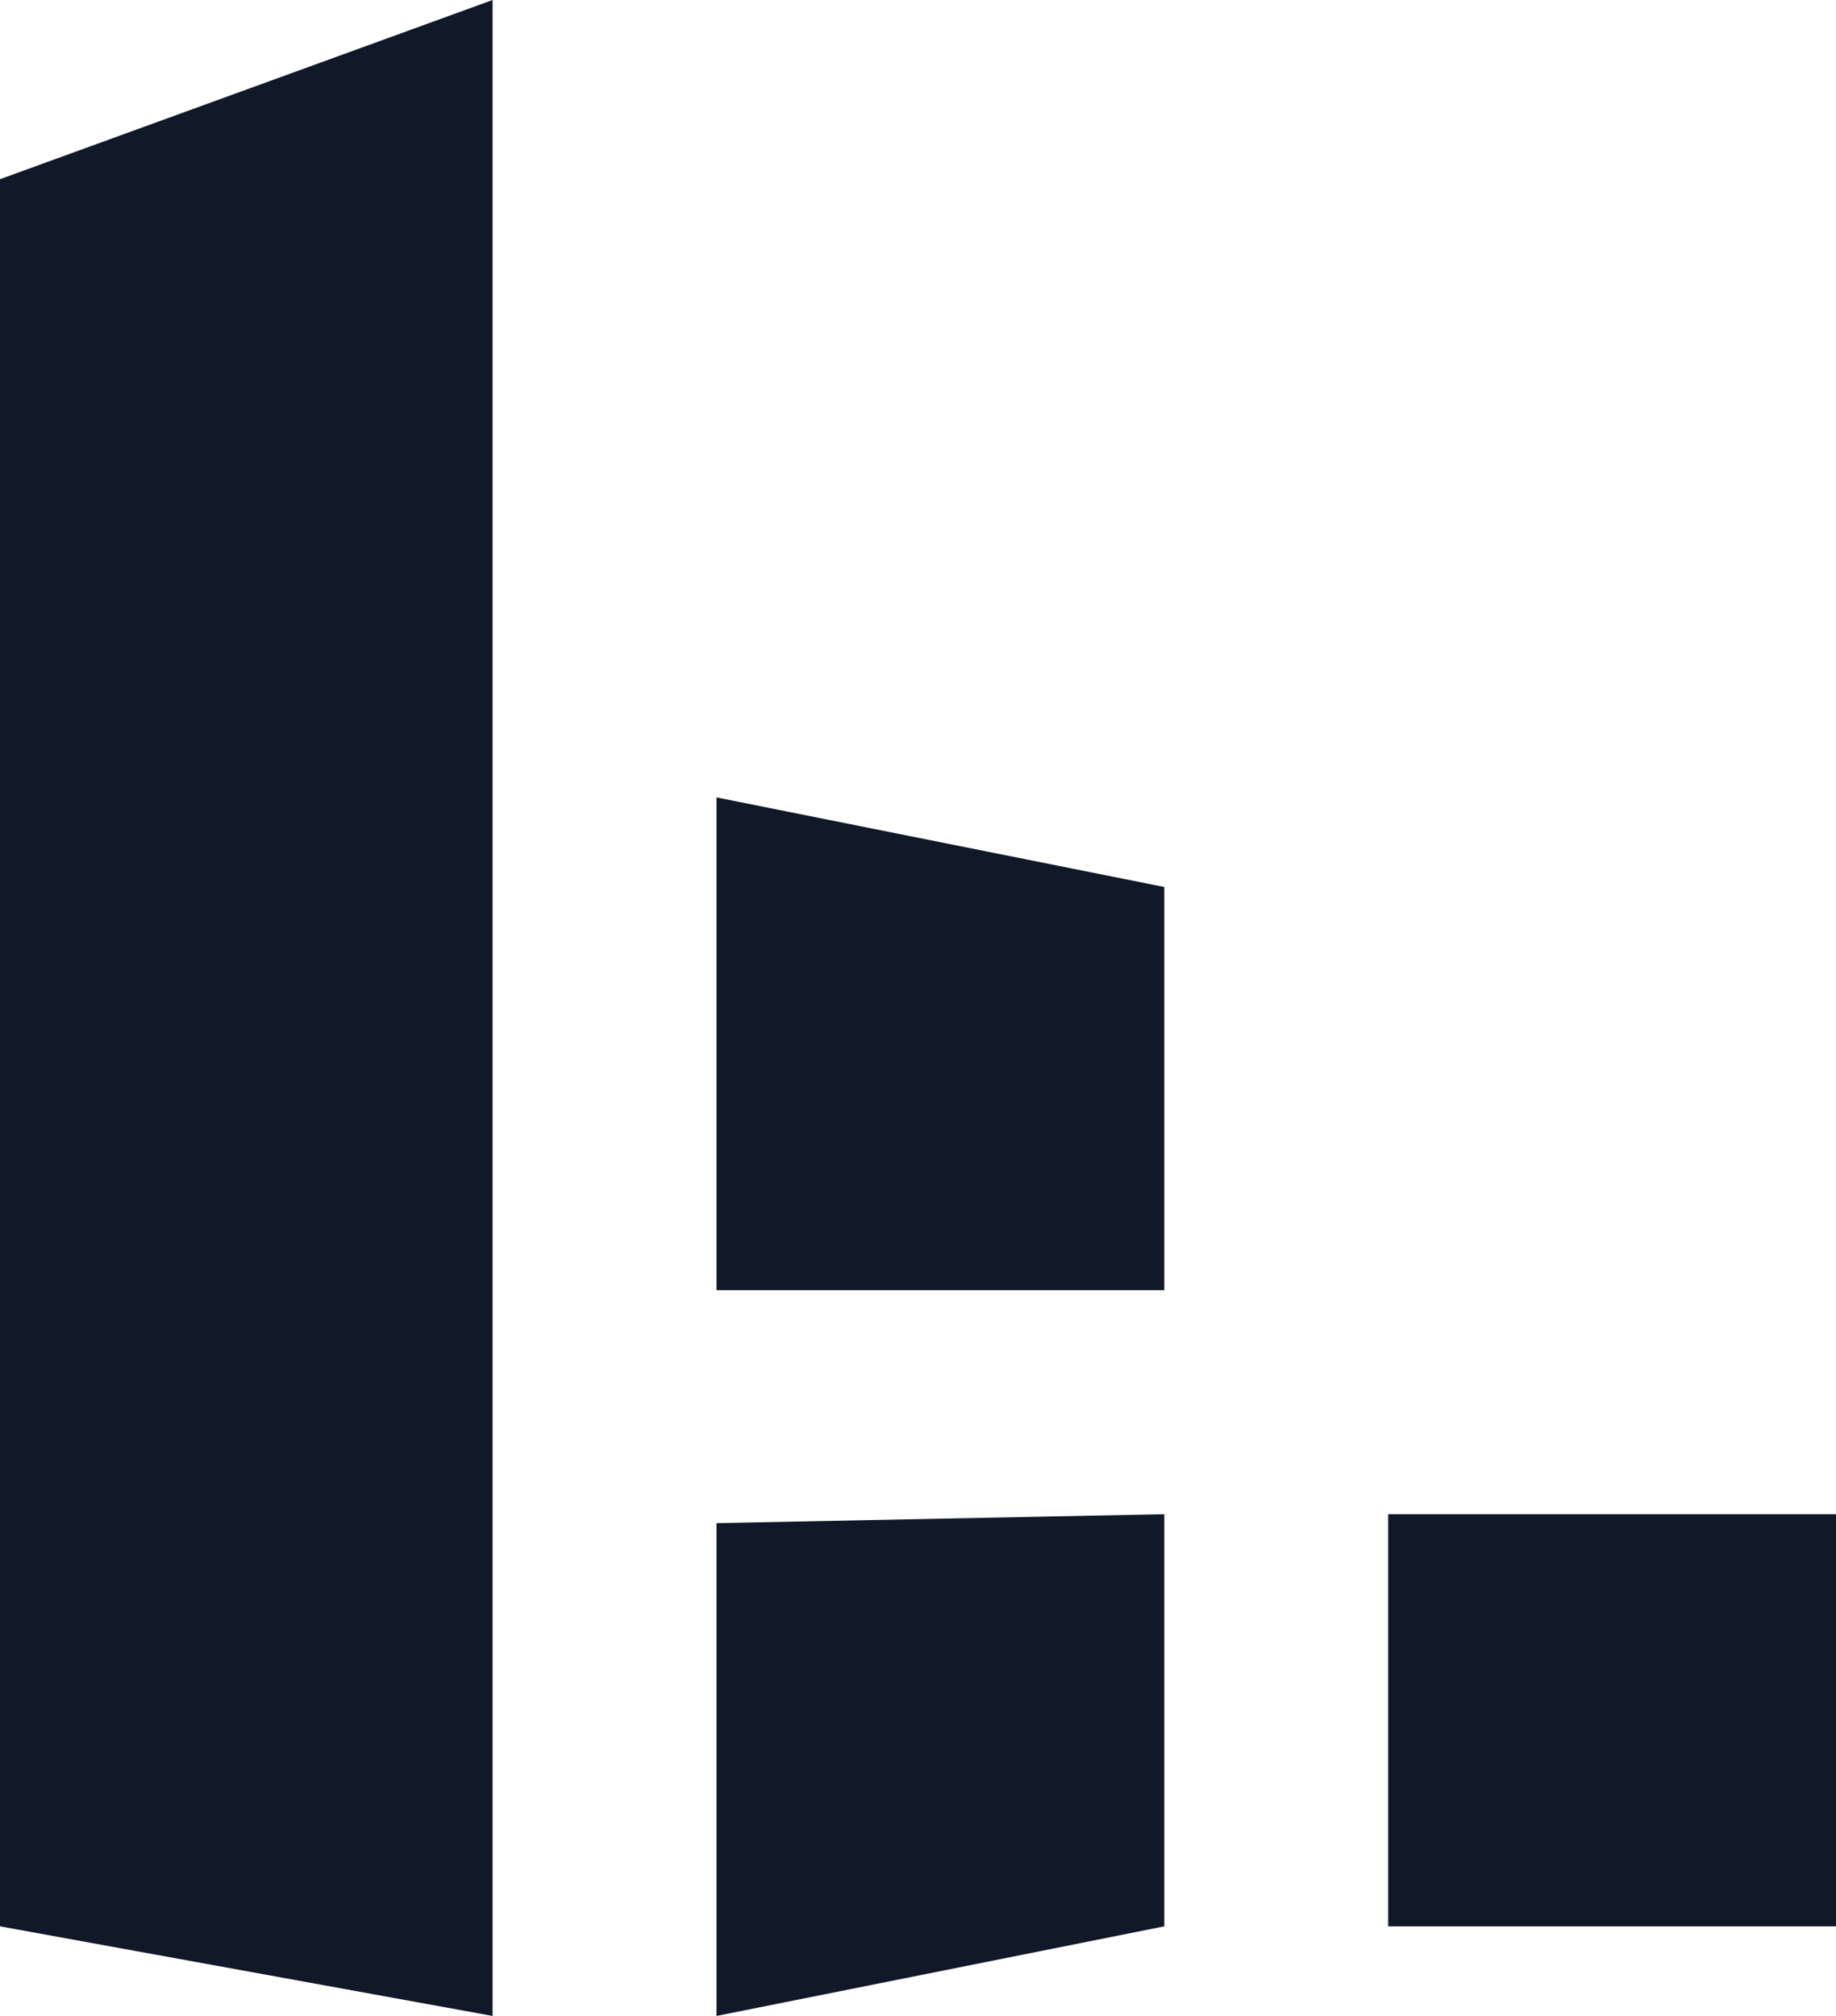 <?xml version="1.0" encoding="UTF-8"?>
<svg width="205px" height="225px" viewBox="0 0 205 225" version="1.1" xmlns="http://www.w3.org/2000/svg" xmlns:xlink="http://www.w3.org/1999/xlink">
    <title>mark</title>
    <g id="Page-1" stroke="none" stroke-width="1" fill="none" fill-rule="evenodd">
        <g id="logo-01g-copy" transform="translate(-112, -101)" fill="#111827">
            <g id="mark" transform="translate(112, 101)">
                <g id="dots" transform="translate(80, 89)">
                    <polygon id="Path-Copy-2" points="125 126 125 80 75 80 75 126"></polygon>
                    <polygon id="Path-Copy" points="50 126 50 80 0 81 0 136"></polygon>
                    <polygon id="Path" points="50 55 50 10 0 0 0 55"></polygon>
                </g>
                <polygon id="1-copy" points="55 225 55 2.68535194e-13 0 20 0 215"></polygon>
            </g>
        </g>
    </g>
</svg>